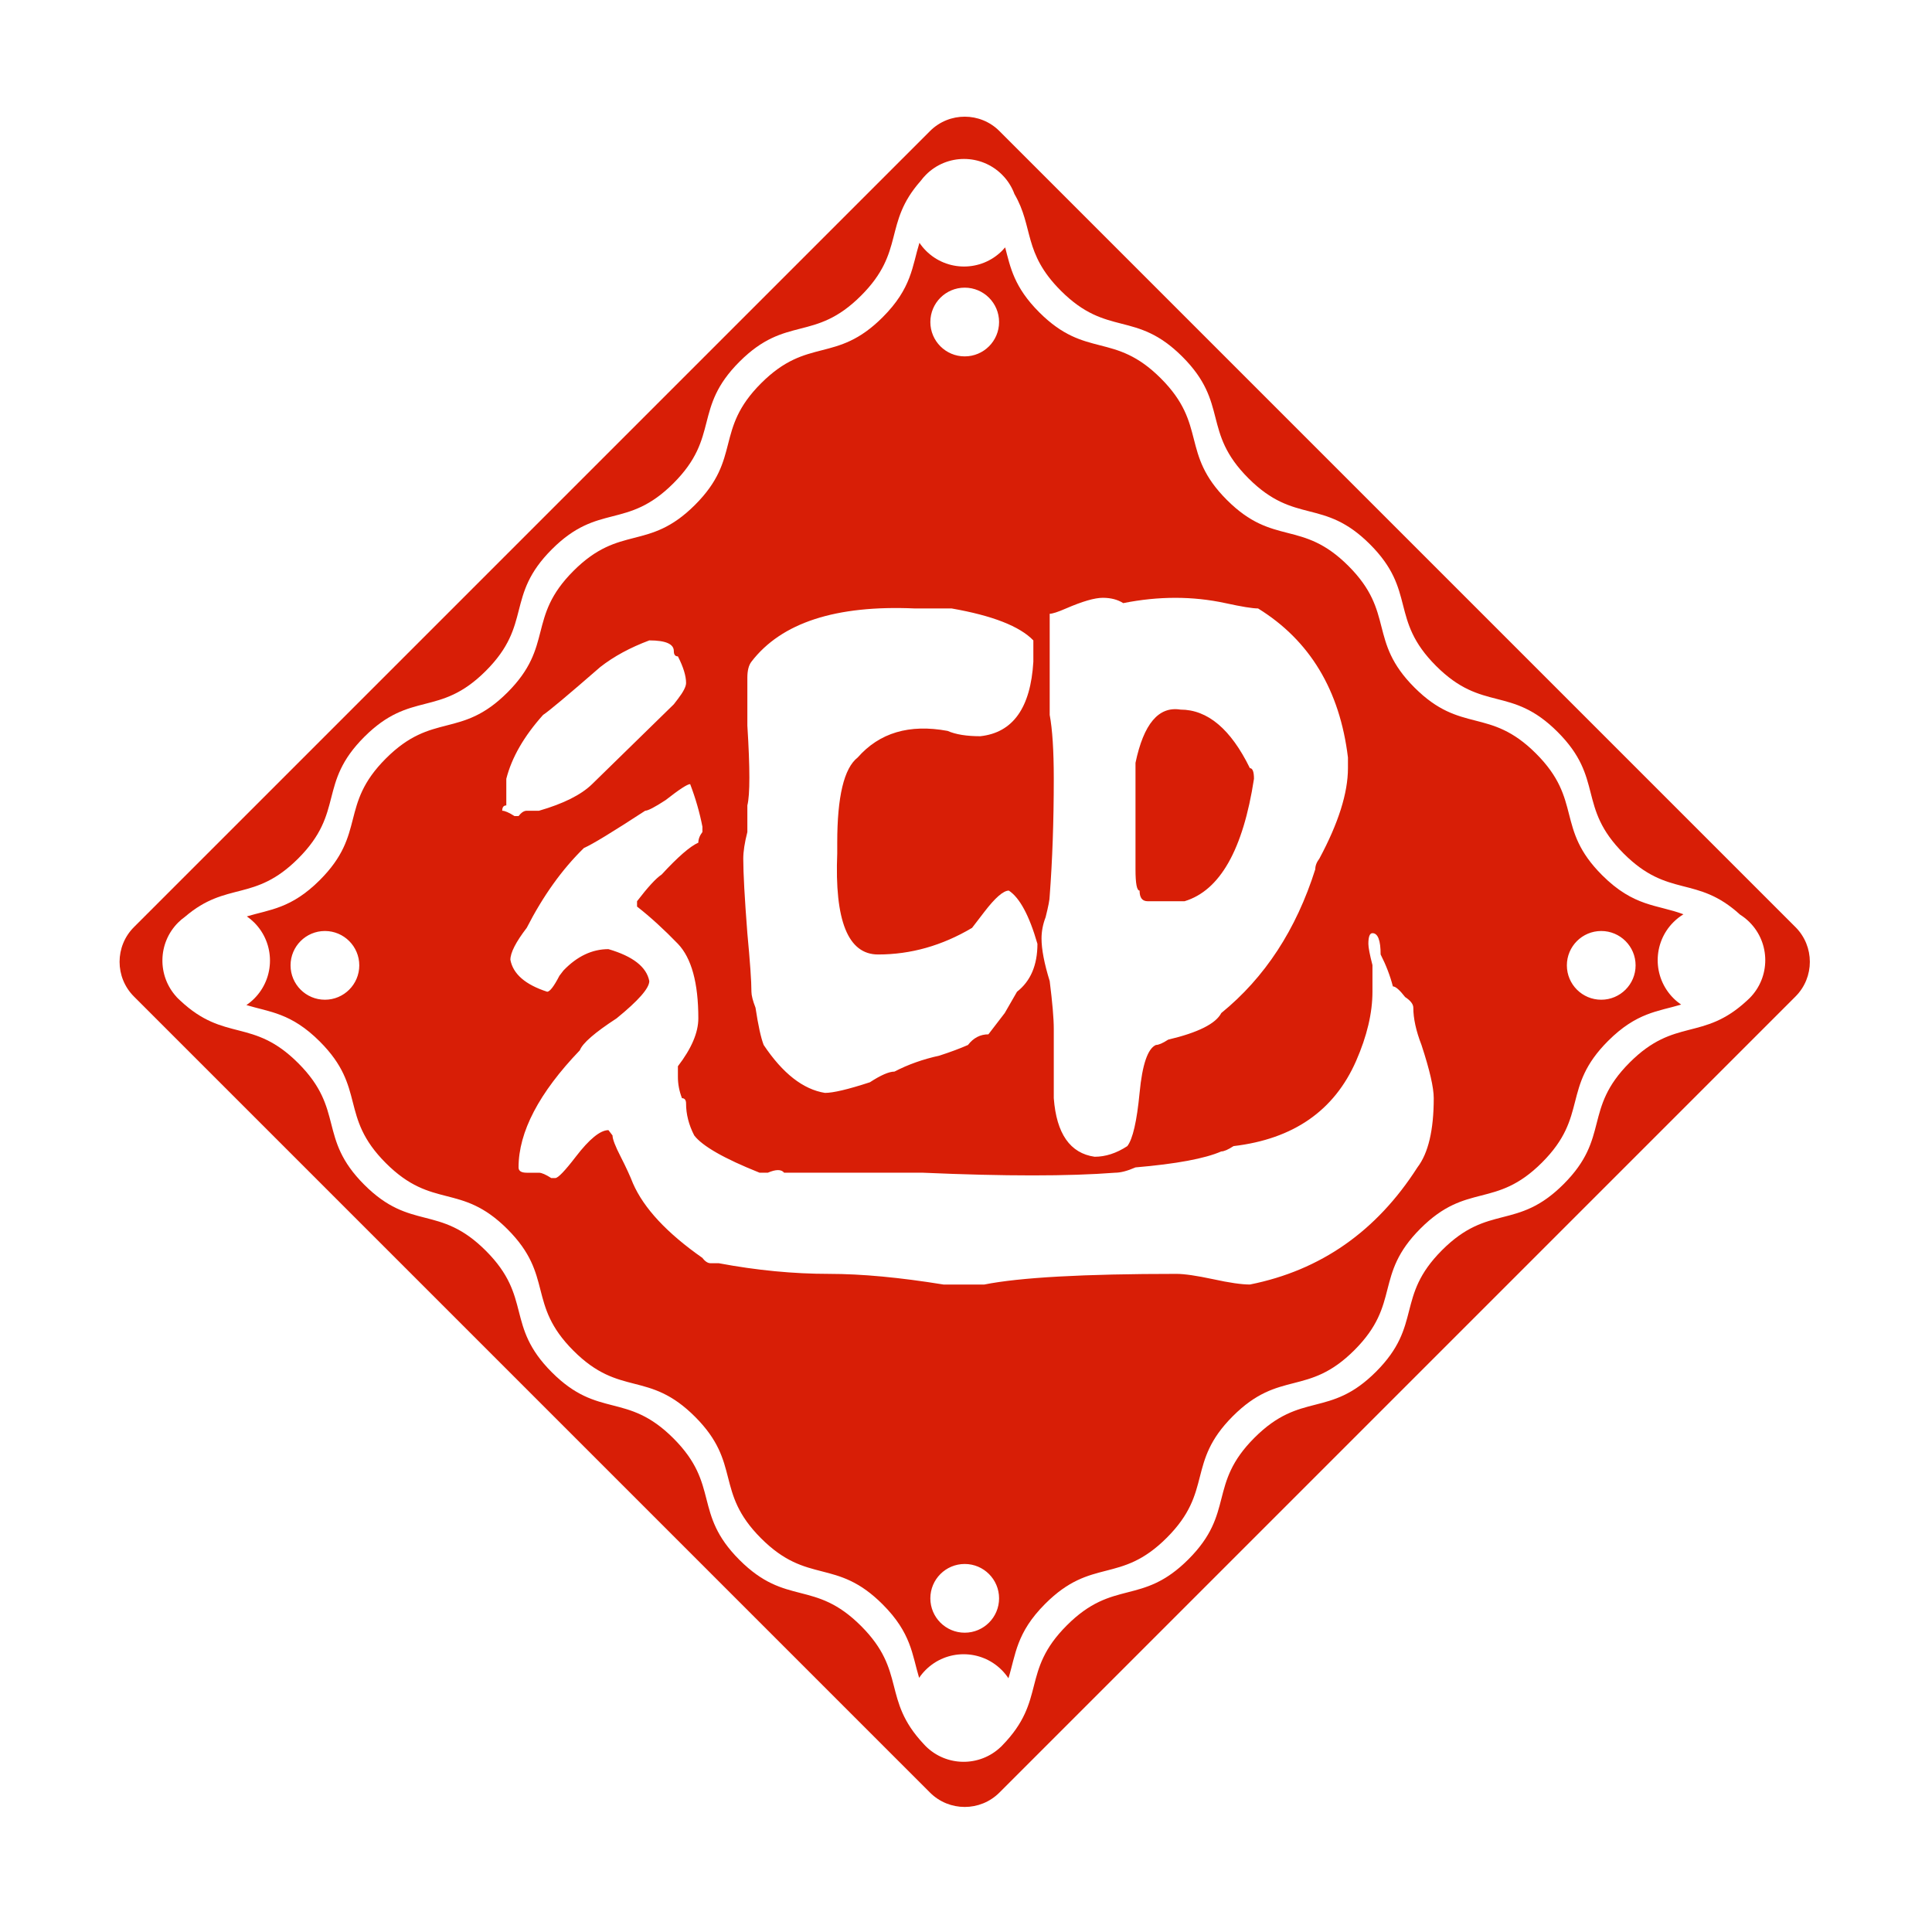 <?xml version="1.0" standalone="no"?><!DOCTYPE svg PUBLIC "-//W3C//DTD SVG 1.1//EN" "http://www.w3.org/Graphics/SVG/1.1/DTD/svg11.dtd"><svg t="1735788415353" class="icon" viewBox="0 0 1024 1024" version="1.1" xmlns="http://www.w3.org/2000/svg" p-id="8126" xmlns:xlink="http://www.w3.org/1999/xlink" width="64" height="64"><path d="M604.001 472.032c0 3.791 1.421 5.644 4.331 5.644l19.49 0c18.744-5.644 31.027-27.246 36.813-64.895 0-3.747-0.745-5.643-2.165-5.643-10.117-20.677-22.4-31.037-36.814-31.037-11.571-1.852-19.489 7.539-23.818 28.215 0 11.286 0 20.721 0 28.216 0 11.286 0 20.721 0 28.215C601.837 468.285 602.547 472.032 604.001 472.032z" p-id="8127" fill="#d81e06"></path><path d="M886.959 488.761c1.633-1.633 3.419-3.02 5.306-4.174-13.948-5.241-26.183-3.797-43.13-20.745-24.857-24.858-10.139-39.575-34.998-64.435-24.859-24.859-39.577-10.142-64.437-35-24.859-24.859-10.141-39.577-34.999-64.437-24.86-24.859-39.578-10.141-64.438-35-24.858-24.859-10.14-39.577-35-64.436-24.859-24.859-39.576-10.142-64.437-35.001-13.35-13.351-15.288-23.777-18.072-34.418-0.52 0.616-1.061 1.219-1.642 1.798-11.133 11.134-29.184 11.134-40.316 0-1.317-1.317-2.471-2.732-3.476-4.219-3.873 12.477-4.047 24.006-19.488 39.447-24.858 24.858-39.575 10.14-64.435 34.998-24.859 24.859-10.142 39.577-35 64.437-24.859 24.858-39.577 10.141-64.437 35-24.859 24.859-10.141 39.577-35 64.437-24.858 24.859-39.577 10.141-64.436 35-24.859 24.859-10.142 39.577-35.001 64.438-15.125 15.125-26.497 15.604-38.683 19.257 1.372 0.954 2.683 2.034 3.906 3.258 11.133 11.133 11.133 29.184 0 40.316-1.296 1.296-2.687 2.433-4.148 3.428 12.275 3.718 23.695 4.104 38.916 19.326 24.858 24.858 10.14 39.576 34.998 64.435 24.859 24.86 39.577 10.141 64.437 35.001 24.859 24.858 10.141 39.577 35 64.436 24.858 24.859 39.577 10.141 64.437 35 24.858 24.859 10.14 39.577 34.999 64.435 24.859 24.859 39.577 10.142 64.437 35.002 15.234 15.235 15.61 26.66 19.336 38.946 0.997-1.465 2.137-2.861 3.435-4.159 11.134-11.135 29.184-11.135 40.316 0 1.365 1.364 2.56 2.836 3.591 4.381 3.884-12.491 4.043-24.027 19.5-39.485 24.858-24.858 39.576-10.14 64.435-34.998 24.859-24.859 10.142-39.577 35.001-64.438 24.858-24.858 39.576-10.14 64.436-34.999 24.86-24.859 10.141-39.577 35-64.437s39.577-10.141 64.436-34.999c24.859-24.861 10.142-39.578 35.001-64.438 15.142-15.142 26.521-15.606 38.72-19.269-1.43-0.981-2.795-2.1-4.067-3.371C875.826 517.944 875.826 499.894 886.959 488.761zM172.213 529.875c-10.059 0-18.213-8.155-18.213-18.213 0-10.058 8.154-18.213 18.213-18.213 10.058 0 18.213 8.155 18.213 18.213C190.424 521.72 182.271 529.875 172.213 529.875zM554.196 486.14c1.421-5.644 2.165-9.391 2.165-11.286 1.421-18.781 2.165-39.502 2.165-62.073 0-15.033-0.745-26.319-2.165-33.857 0-30.067 0-47.966 0-53.609 1.421 0 4.331-0.926 8.661-2.821 8.662-3.747 15.158-5.644 19.49-5.644s7.917 0.97 10.827 2.821c18.746-3.747 36.814-3.747 54.137 0 8.662 1.895 14.414 2.821 17.324 2.821 27.407 16.929 43.309 43.292 47.641 79.002l0 5.644c0 13.181-5.076 29.185-15.158 47.965-1.455 1.895-2.165 3.791-2.165 5.643-10.116 32.007-26.73 57.4-49.805 76.181-2.909 5.643-12.283 10.36-28.151 14.107-2.91 1.896-5.075 2.821-6.497 2.821-4.331 1.896-7.241 10.36-8.662 25.393-1.454 15.076-3.619 24.468-6.497 28.215-5.785 3.792-11.572 5.644-17.324 5.644-12.993-1.851-20.233-12.212-21.654-31.036 0-13.138 0-25.394 0-36.68 0-5.644-0.745-14.107-2.165-25.393-2.91-9.391-4.331-16.93-4.331-22.572C552.03 493.679 552.74 489.931 554.196 486.14zM511.317 152.465c10.058 0 18.213 8.154 18.213 18.213s-8.155 18.213-18.213 18.213c-10.059 0-18.213-8.154-18.213-18.213S501.258 152.465 511.317 152.465zM396.116 440.996c0-5.644 0-10.316 0-14.107 1.421-5.643 1.421-19.75 0-42.322 0-11.286 0-19.751 0-25.393 0-3.747 0.71-6.569 2.165-8.464 15.868-20.677 44.731-30.067 86.619-28.215 8.662 0 15.158 0 19.489 0 21.655 3.791 36.069 9.434 43.309 16.929 0 3.791 0 7.539 0 11.286-1.455 24.468-10.828 37.649-28.151 39.502-7.241 0-12.993-0.926-17.325-2.821-20.233-3.747-36.102 0.97-47.64 14.107-7.241 5.644-10.828 20.721-10.828 45.144 0 1.895 0 3.791 0 5.643-1.454 35.753 5.752 53.608 21.655 53.608 17.324 0 33.903-4.672 49.805-14.107 1.421-1.851 3.587-4.672 6.497-8.464 5.752-7.495 10.084-11.286 12.992-11.286 5.753 3.791 10.828 13.182 15.158 28.216 0 11.286-3.62 19.751-10.828 25.393l-6.497 11.286c-4.33 5.643-7.24 9.435-8.662 11.285-4.33 0-7.951 1.896-10.827 5.644-4.331 1.896-9.406 3.791-15.158 5.644-8.662 1.896-16.613 4.716-23.821 8.465-2.909 0-7.241 1.895-12.993 5.644-11.572 3.79-19.489 5.643-23.819 5.643-11.572-1.852-22.399-10.316-32.482-25.393-1.455-3.747-2.91-10.315-4.331-19.751-1.455-3.746-2.165-6.568-2.165-8.464 0-5.643-0.745-15.959-2.165-31.037-1.455-18.781-2.165-31.962-2.165-39.501C393.951 451.356 394.661 446.639 396.116 440.996zM266.188 429.71c0-1.851 0.71-2.821 2.165-2.821l0-2.821c0-3.747 0-7.495 0-11.286 2.875-11.286 9.372-22.572 19.489-33.857 2.875-1.852 12.992-10.317 30.316-25.393 7.207-5.644 15.868-10.317 25.986-14.107 8.661 0 12.993 1.896 12.993 5.644 0 1.895 0.71 2.821 2.165 2.821 2.877 5.644 4.331 10.36 4.331 14.107 0 1.896-1.455 4.717-4.331 8.464l-2.165 2.822-43.309 42.322c-5.786 5.644-15.158 10.36-28.151 14.107-2.909 0-5.075 0-6.496 0-1.455 0-2.91 0.97-4.331 2.821l-2.165 0C269.775 430.68 267.609 429.71 266.188 429.71zM511.317 865.365c-10.059 0-18.213-8.155-18.213-18.213s8.154-18.213 18.213-18.213c10.058 0 18.213 8.155 18.213 18.213S521.375 865.365 511.317 865.365zM751.254 618.749c-21.655 33.859-51.262 54.579-88.784 62.074-4.331 0-10.828-0.925-19.49-2.822-8.662-1.851-15.158-2.821-19.489-2.821-49.096 0-83.032 1.896-101.777 5.644-4.331 0-11.573 0-21.654 0-23.11-3.747-43.309-5.644-60.634-5.644-18.779 0-38.268-1.852-58.468-5.644l-4.331 0c-1.454 0-2.91-0.925-4.331-2.821-18.779-13.138-31.061-26.32-36.812-39.502-1.455-3.747-3.62-8.465-6.497-14.107-2.91-5.644-4.331-9.39-4.331-11.286l-2.166-2.821c-4.331 0-10.116 4.717-17.324 14.107-5.786 7.539-9.406 11.285-10.828 11.285l-2.165 0c-2.909-1.851-5.075-2.821-6.497-2.821-1.454 0-2.909 0-4.331 0l-2.165 0c-2.91 0-4.331-0.925-4.331-2.822 0-18.781 10.828-39.501 32.482-62.073 1.421-3.746 7.917-9.39 19.489-16.929 11.538-9.39 17.324-15.958 17.324-19.75-1.455-7.495-8.661-13.138-21.655-16.93-8.661 0-16.613 3.791-23.819 11.286l-2.165 2.821c-2.91 5.644-5.076 8.464-6.497 8.464-11.572-3.747-18.067-9.39-19.489-16.929 0-3.747 2.877-9.39 8.662-16.929 8.662-16.929 18.745-31.037 30.316-42.322 4.331-1.852 15.158-8.465 32.482-19.751 1.421 0 5.042-1.851 10.828-5.643 7.207-5.644 11.538-8.465 12.993-8.465 2.877 7.539 5.042 15.077 6.496 22.572l0 2.821c-1.454 1.896-2.165 3.791-2.165 5.644-4.331 1.895-10.828 7.539-19.489 16.929-2.91 1.896-7.241 6.613-12.993 14.107l0 2.821c7.207 5.644 14.414 12.256 21.655 19.751 7.206 7.539 10.828 20.721 10.828 39.501 0 7.539-3.621 16.003-10.828 25.393 0 1.896 0 3.791 0 5.644 0 3.791 0.71 7.538 2.165 11.286 1.421 0 2.165 0.969 2.165 2.821 0 5.644 1.421 11.285 4.331 16.929 4.331 5.644 15.868 12.257 34.647 19.751 1.421 0 2.877 0 4.332 0 4.331-1.851 7.206-1.851 8.661 0 7.206 0 13.703 0 19.489 0 11.538 0 29.572 0 54.136 0 43.309 1.896 77.213 1.896 101.777 0 2.875 0 6.496-0.925 10.828-2.822 21.654-1.851 36.812-4.671 45.474-8.464 1.421 0 3.587-0.925 6.497-2.821 31.738-3.746 53.392-18.781 64.964-45.143 5.752-13.138 8.661-25.393 8.661-36.68 0-3.747 0-8.464 0-14.107-1.454-5.644-2.164-9.39-2.164-11.286 0-3.747 0.71-5.644 2.164-5.644 2.878 0 4.332 3.791 4.332 11.286 2.877 5.644 5.041 11.286 6.496 16.93 1.421 0 3.587 1.895 6.497 5.644 2.877 1.896 4.331 3.79 4.331 5.643 0 5.644 1.421 12.257 4.331 19.751 4.33 13.182 6.497 22.573 6.497 28.216C759.915 599 757.006 611.257 751.254 618.749zM848.687 529.875c-10.059 0-18.213-8.155-18.213-18.213 0-10.058 8.154-18.213 18.213-18.213 10.058 0 18.213 8.155 18.213 18.213C866.899 521.72 858.745 529.875 848.687 529.875z" p-id="8128" fill="#d81e06"></path><path d="M492.919 69.465 70.999 491.384c-10.16 10.161-10.16 26.635 0 36.796l421.92 421.921c10.16 10.16 26.636 10.16 36.796 0l421.921-421.921c10.16-10.16 10.16-26.635 0-36.796L529.714 69.465C519.555 59.304 503.079 59.304 492.919 69.465zM626.701 189.077c24.86 24.859 10.141 39.577 35 64.437s39.577 10.141 64.437 35c24.859 24.859 10.141 39.577 35 64.437 24.859 24.859 39.577 10.142 64.438 35.001 24.861 24.86 10.143 39.578 35.002 64.44 23.934 23.933 38.469 11.191 61.703 32.39 1.772 1.115 3.452 2.438 4.996 3.981 11.134 11.134 11.134 29.184 0 40.317-0.412 0.412-0.838 0.805-1.27 1.188-23.55 21.901-38.125 8.771-62.244 32.889-24.859 24.86-10.141 39.577-35 64.438-24.859 24.859-39.577 10.141-64.437 35-24.859 24.858-10.141 39.576-35 64.437-24.859 24.859-39.577 10.14-64.437 34.999s-10.141 39.578-35.001 64.438c-24.861 24.861-39.578 10.143-64.439 35.003-24.614 24.614-10.439 39.288-34.279 63.702-0.089 0.091-0.172 0.186-0.263 0.276-0.042 0.041-0.086 0.079-0.127 0.121-0.113 0.114-0.221 0.227-0.336 0.341-0.004 0.005-0.015 0.001-0.023 0-11.165 10.66-28.856 10.51-39.83-0.463-0.376-0.377-0.737-0.761-1.088-1.153-22.226-23.697-8.919-38.289-33.121-62.492-24.859-24.86-39.577-10.141-64.438-35.001-24.858-24.858-10.14-39.576-35-64.436-24.858-24.859-39.576-10.141-64.436-35-24.859-24.859-10.141-39.577-35-64.437-24.859-24.859-39.577-10.141-64.438-35-24.86-24.862-10.143-39.58-35.003-64.44-24.202-24.202-38.794-10.9-62.487-33.116-0.391-0.351-0.777-0.711-1.153-1.088-0.072-0.073-0.138-0.148-0.21-0.22-0.196-0.193-0.392-0.382-0.589-0.578-0.007-0.007-0.007-0.021 0-0.042-10.322-11.184-10.059-28.618 0.798-39.476 1.148-1.147 2.372-2.169 3.651-3.081 22.246-19.074 36.648-7.534 59.987-30.873 24.859-24.859 10.141-39.577 35.001-64.437 24.858-24.858 39.577-10.141 64.436-35 24.859-24.859 10.141-39.577 35-64.436 24.859-24.859 39.577-10.141 64.437-35 24.859-24.859 10.141-39.577 35.001-64.438 24.861-24.86 39.579-10.143 64.44-35.003 23.629-23.629 11.508-38.097 31.594-60.817 0.844-1.147 1.786-2.245 2.823-3.284 11.134-11.134 29.184-11.134 40.316 0 3.005 3.005 5.191 6.517 6.575 10.258 10.265 17.605 4.444 31.089 24.578 51.223C587.123 178.936 601.842 164.217 626.701 189.077z" p-id="8129" fill="#d81e06"></path></svg>